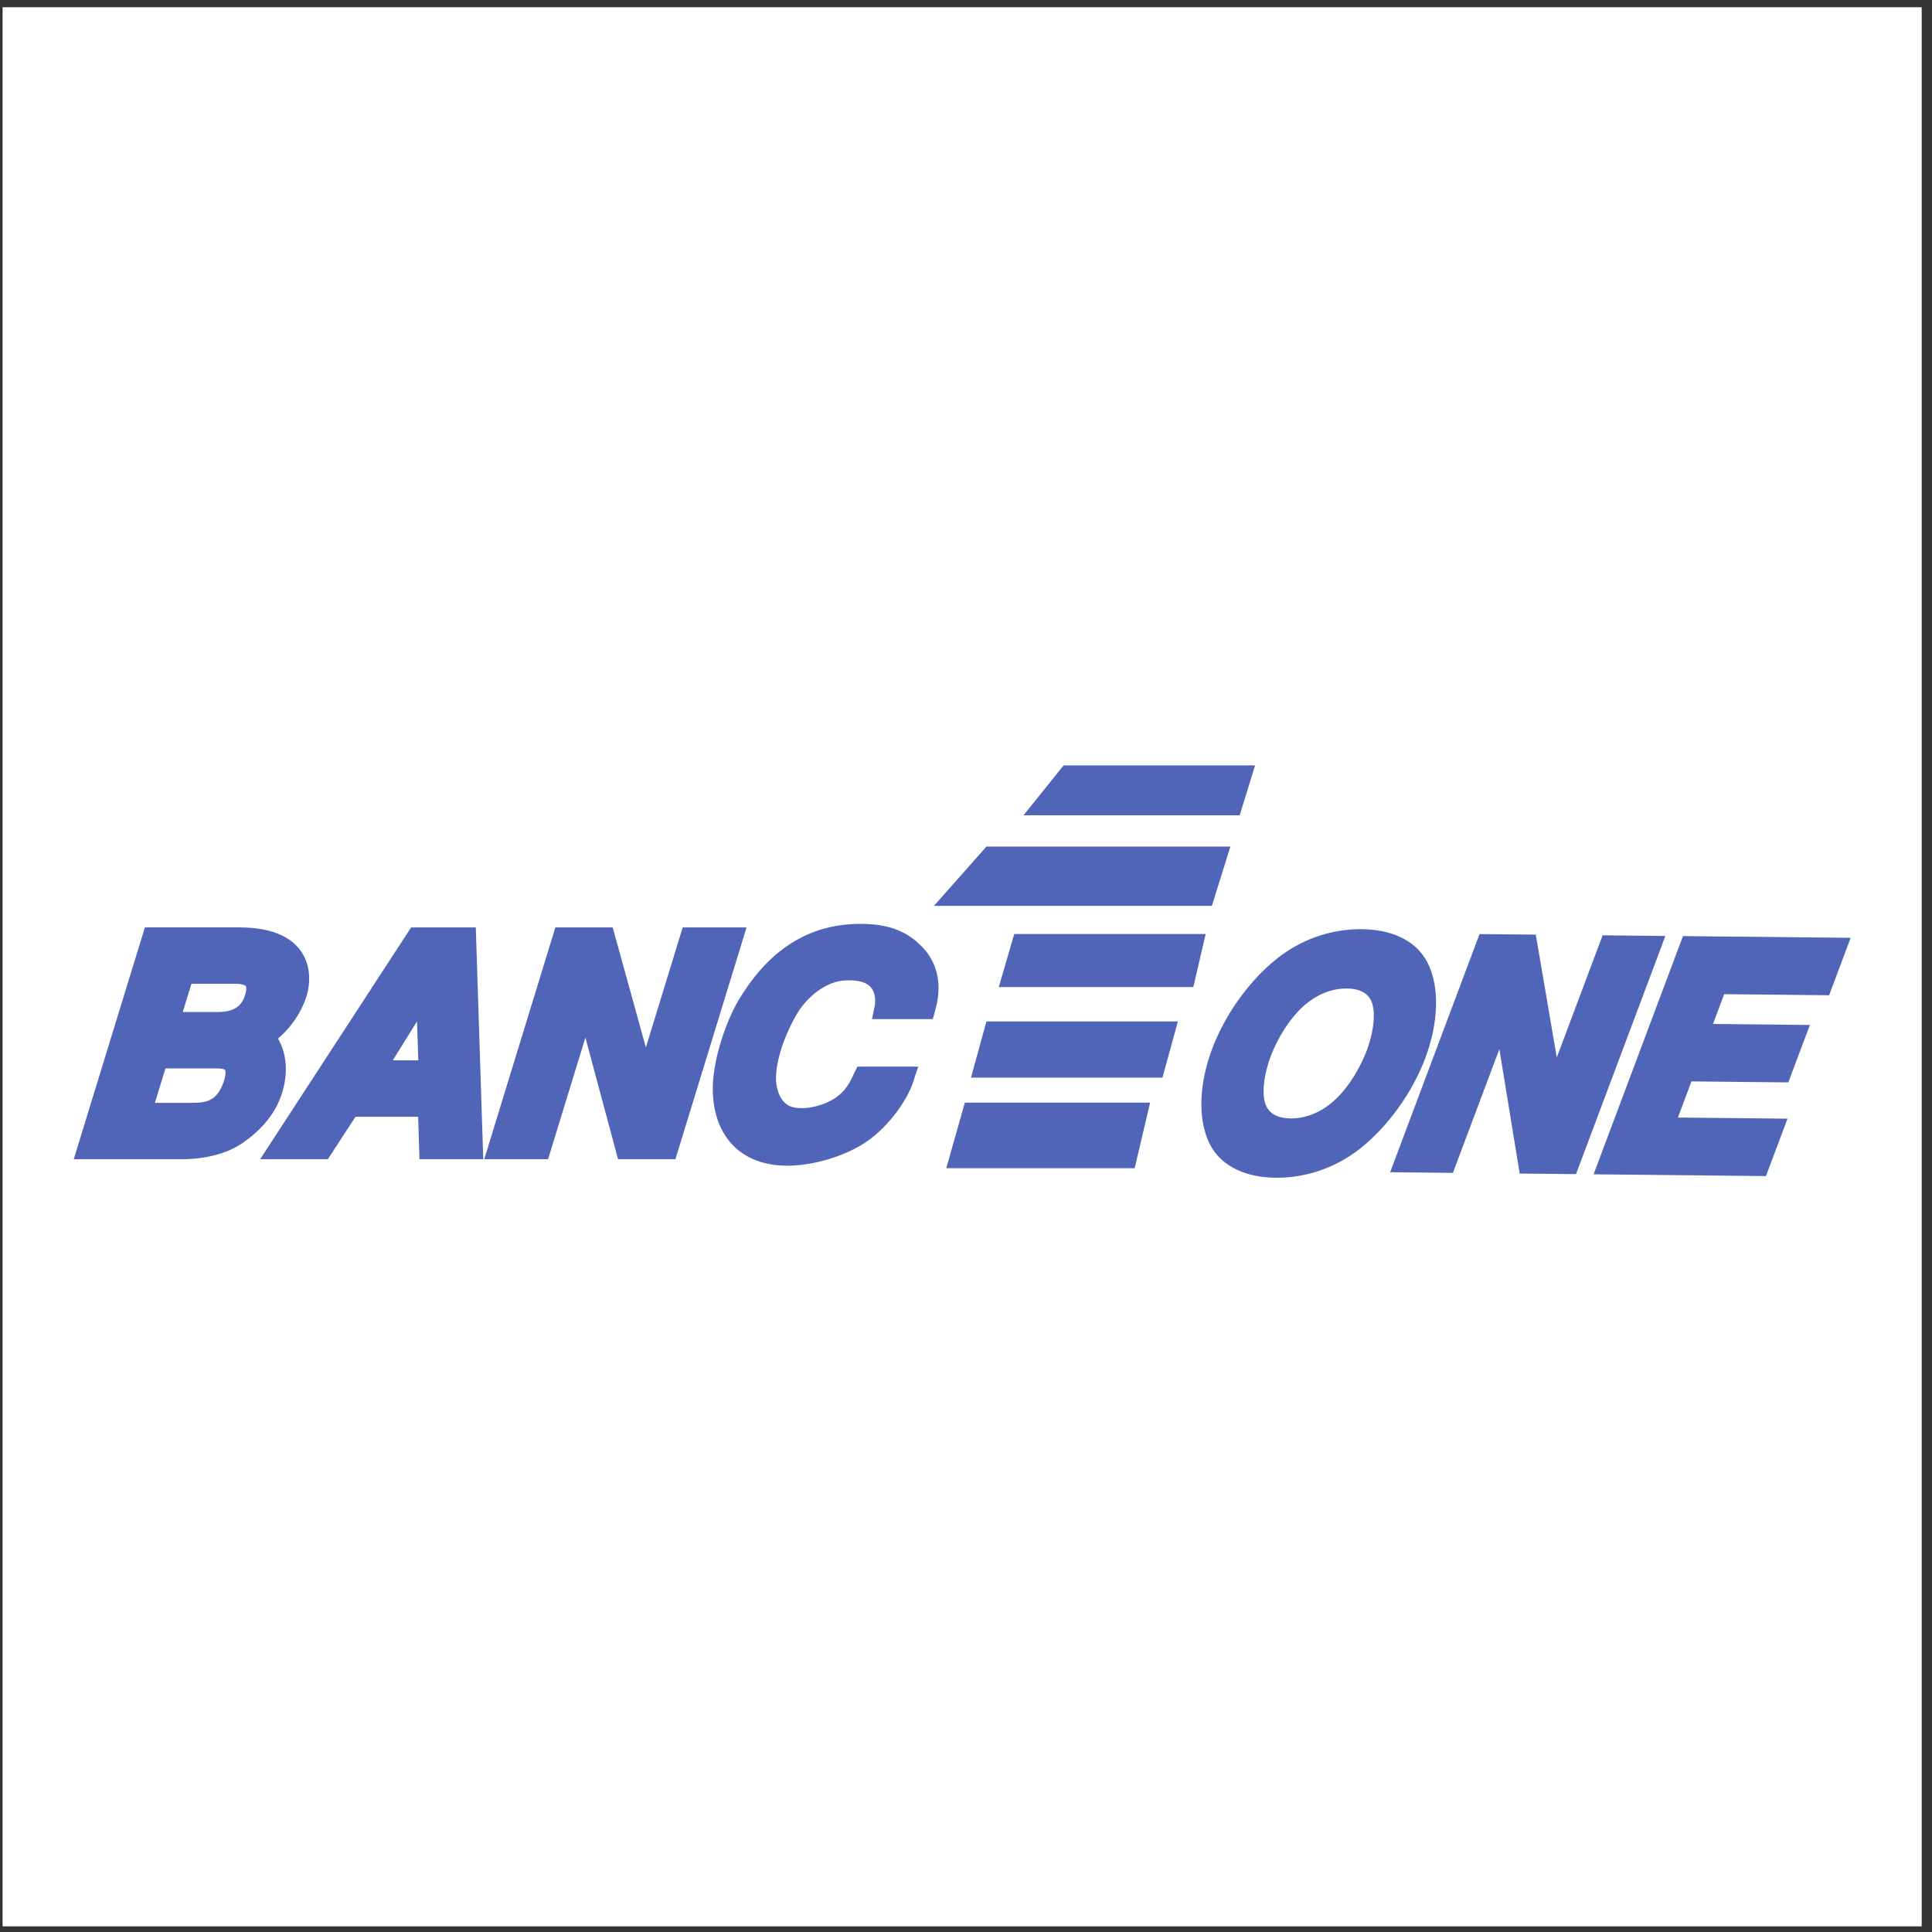 <?xml version="1.0" encoding="UTF-8" standalone="no"?>
<!-- Created with Inkscape (http://www.inkscape.org/) -->

<svg
   version="1.1"
   id="svg2"
   width="258.667"
   height="258.667"
   viewBox="0 0 258.667 258.667"
   sodipodi:docname="Banc_One.eps"
   xmlns:inkscape="http://www.inkscape.org/namespaces/inkscape"
   xmlns:sodipodi="http://sodipodi.sourceforge.net/DTD/sodipodi-0.dtd"
   xmlns="http://www.w3.org/2000/svg"
   xmlns:svg="http://www.w3.org/2000/svg">
  <rect x="0" y="0" width="258.667" height="258.667" fill="#333333" stroke="none"/>
  <defs
     id="defs6" />
  <sodipodi:namedview
     id="namedview4"
     pagecolor="#ffffff"
     bordercolor="#000000"
     borderopacity="0.25"
     inkscape:showpageshadow="2"
     inkscape:pageopacity="0.0"
     inkscape:pagecheckerboard="0"
     inkscape:deskcolor="#d1d1d1" />
  <g
     id="g8"
     inkscape:groupmode="layer"
     inkscape:label="ink_ext_XXXXXX"
     transform="matrix(1.333,0,0,-1.333,0,258.667)">
    <g
       id="g10"
       transform="scale(0.1)">
      <path
         d="M 2.598,1933.23 H 1930.16 V 5.668 H 2.598 V 1933.23"
         style="fill:#ffffff;fill-opacity:1;fill-rule:evenodd;stroke:none"
         id="path12" />
      <path
         d="m 1068.3,1171.76 h 192.31 l -15.51,-50.18 h -217.12 l 40.32,50.18"
         style="fill:#5165b8;fill-opacity:1;fill-rule:evenodd;stroke:none"
         id="path14" />
      <path
         d="m 990.762,1090.21 h 245.028 l -18.61,-59.6 H 938.035 l 52.727,59.6"
         style="fill:#5165b8;fill-opacity:1;fill-rule:evenodd;stroke:none"
         id="path16" />
      <path
         d="m 1018.68,1002.39 h 192.3 l -12.41,-53.327 h -195.4 l 15.51,53.327"
         style="fill:#5165b8;fill-opacity:1;fill-rule:evenodd;stroke:none"
         id="path18" />
      <path
         d="m 990.762,914.559 h 192.298 l -15.5,-56.461 H 975.25 l 15.512,56.461"
         style="fill:#5165b8;fill-opacity:1;fill-rule:evenodd;stroke:none"
         id="path20" />
      <path
         d="m 969.051,833.008 h 186.099 l -15.51,-65.871 H 950.438 l 18.613,65.871"
         style="fill:#5165b8;fill-opacity:1;fill-rule:evenodd;stroke:none"
         id="path22" />
      <path
         d="m 185.004,962.098 h 51.41 c 15.016,0 25.063,-5.848 19.41,-24.258 -5.207,-16.953 -18.14,-24.258 -36.621,-24.258 H 170.105 Z M 87.637,785.957 h 94.988 c 13.293,0 37.316,2.039 55.594,14.582 23.765,16.34 32.304,33.809 35.699,44.867 7.77,25.309 0.812,43.961 -8.637,53.586 19.188,12.836 29.367,30.957 33.321,43.813 2.687,8.773 13.082,55.758 -58.789,55.758 H 152.93 Z m 71.269,91.156 h 58.942 c 8.093,0 24.203,-1.16 16.879,-25.015 -8.938,-29.094 -28.77,-29.676 -41.766,-29.676 h -50.852 l 16.797,54.691"
         style="fill:#5165b8;fill-opacity:1;fill-rule:evenodd;stroke:none"
         id="path24" />
      <g
         id="g26"
         transform="scale(0.994,1.006)">
        <path
           d="m 186.047,956.736 h 51.7 c 15.1,0 25.203,-5.815 19.519,-24.123 C 252.03,915.754 239.023,908.49 220.439,908.49 H 171.064 Z M 88.131,781.577 h 95.523 c 13.368,0 37.527,2.027 55.907,14.5 23.9,16.249 32.487,33.621 35.901,44.618 7.813,25.167 0.817,43.716 -8.686,53.287 19.296,12.764 29.533,30.784 33.509,43.568 2.702,8.725 13.155,55.447 -59.121,55.447 h -87.372 z m 71.671,90.648 h 59.273 c 8.14,0 24.34,-1.154 16.975,-24.876 -8.988,-28.932 -28.932,-29.511 -42.002,-29.511 H 142.91 Z"
           style="fill:none;stroke:#5165b8;stroke-width:20.051;stroke-linecap:butt;stroke-linejoin:miter;stroke-miterlimit:2.613;stroke-dasharray:none;stroke-opacity:1"
           id="path28" />
      </g>
      <path
         d="m 427.898,947.422 2.711,-82.363 h -54 l 51.289,82.363 z m 40.532,51.109 H 418.469 L 279.922,785.984 h 44.133 l 27.8,42.61 h 77.938 l 1.34,-42.61 h 44.133 l -6.836,212.547"
         style="fill:#5165b8;fill-opacity:1;fill-rule:evenodd;stroke:none"
         id="path30" />
      <g
         id="g32"
         transform="scale(0.994,1.006)">
        <path
           d="m 430.31,942.142 2.726,-81.905 h -54.304 l 51.578,81.905 m 40.76,50.824 H 420.827 L 281.5,781.604 h 44.381 l 27.958,42.372 h 78.376 l 1.348,-42.372 h 44.381 z"
           style="fill:none;stroke:#5165b8;stroke-width:20.051;stroke-linecap:butt;stroke-linejoin:miter;stroke-miterlimit:2.613;stroke-dasharray:none;stroke-opacity:1"
           id="path34" />
      </g>
      <path
         d="m 608.066,998.531 40.395,-146.051 44.855,146.051 h 43.278 L 671.313,785.984 H 628.617 L 588.848,934.082 543.367,785.984 h -43.269 l 65.277,212.547 h 42.691"
         style="fill:#5165b8;fill-opacity:1;fill-rule:evenodd;stroke:none"
         id="path36" />
      <g
         id="g38"
         transform="scale(0.994,1.006)">
        <path
           d="m 611.494,992.966 40.622,-145.237 45.108,145.237 h 43.521 L 675.096,781.604 H 632.16 L 592.166,928.876 546.43,781.604 h -43.514 l 65.646,211.362 z"
           style="fill:none;stroke:#5165b8;stroke-width:20.051;stroke-linecap:butt;stroke-linejoin:miter;stroke-miterlimit:2.613;stroke-dasharray:none;stroke-opacity:1"
           id="path40" />
      </g>
      <path
         d="m 908.91,858.762 c -6.906,-21.551 -26.535,-46.016 -46.254,-58.559 -15.449,-9.918 -42.144,-19.836 -68.375,-20.711 -47.176,-1.457 -70.453,28.879 -67.926,73.735 0.735,9.902 3.118,23.296 7.411,37.273 4.382,14.27 10.293,28.828 17.422,40.766 23.996,39.613 58.675,70.824 113.187,70.824 15,0 35.516,-1.75 51.426,-16.629 23.933,-20.707 16.965,-48.082 13.945,-58.856 h -41.25 c 2.512,11.942 1.918,41.938 -41.176,38.727 -20.062,-1.457 -39.73,-15.723 -52.199,-33.777 -5.207,-7.571 -12.383,-21.547 -17.902,-36.688 -5.223,-15.14 -8.789,-31.449 -7.047,-44.551 2.183,-15.429 8.84,-24.75 17.992,-29.699 4.762,-2.332 9.883,-3.496 15.945,-3.496 5.676,-0.289 12.293,0.582 18.883,2.328 32.594,8.446 40.074,29.996 44.668,39.313 h 41.25"
         style="fill:#5165b8;fill-opacity:1;fill-rule:evenodd;stroke:none"
         id="path42" />
      <g
         id="g44"
         transform="scale(0.994,1.006)">
        <path
           d="m 914.033,853.976 c -6.945,-21.431 -26.685,-45.76 -46.515,-58.233 -15.536,-9.862 -42.382,-19.725 -68.76,-20.595 -47.442,-1.449 -70.85,28.718 -68.309,73.323 0.739,9.847 3.135,23.167 7.452,37.066 4.408,14.19 10.351,28.667 17.52,40.538 24.132,39.393 59.007,70.43 113.826,70.43 15.084,0 35.716,-1.74 51.715,-16.536 24.069,-20.592 17.061,-47.814 14.024,-58.528 h -41.482 c 2.526,11.875 1.929,41.704 -41.408,38.511 -20.176,-1.449 -39.954,-15.635 -52.493,-33.589 -5.237,-7.528 -12.453,-21.427 -18.004,-36.483 -5.252,-15.056 -8.838,-31.274 -7.086,-44.303 2.196,-15.343 8.889,-24.612 18.093,-29.533 4.789,-2.319 9.939,-3.477 16.035,-3.477 5.708,-0.287 12.363,0.579 18.99,2.315 32.777,8.398 40.3,29.829 44.919,39.094 z"
           style="fill:none;stroke:#5165b8;stroke-width:20.051;stroke-linecap:butt;stroke-linejoin:miter;stroke-miterlimit:2.613;stroke-dasharray:none;stroke-opacity:1"
           id="path46" />
      </g>
      <path
         d="m 1296.76,806.742 c -13.37,0.141 -25.16,4.473 -31.8,15.086 -8.41,13.34 -6.19,37.106 2.43,60.813 9.19,23.703 24.77,47.336 43.09,60.402 14.53,10.395 29.47,14.457 42.84,14.316 13.36,-0.136 25.15,-4.468 31.79,-15.082 8.41,-13.339 6.19,-37.105 -2.43,-60.812 -9.18,-23.699 -24.77,-47.34 -43.09,-60.402 -14.52,-10.395 -29.47,-14.458 -42.83,-14.321 z m 126.07,74.313 c 12.4,33 13.64,66.121 2.69,87.636 -9.89,19.114 -31.52,27.782 -57.41,28.051 -25.9,0.266 -53.84,-7.902 -77.96,-26.664 -26.97,-21.133 -50.51,-54.019 -62.91,-87.023 -12.39,-33.004 -13.63,-66.125 -2.68,-87.641 9.89,-19.113 31.51,-27.785 57.4,-28.051 25.9,-0.265 53.84,7.903 77.96,26.664 26.97,21.133 50.52,54.02 62.91,87.028"
         style="fill:#5165b8;fill-opacity:1;fill-rule:evenodd;stroke:none"
         id="path48" />
      <g
         id="g50"
         transform="scale(0.994,1.006)">
        <path
           d="m 1304.07,802.246 c -13.45,0.14 -25.3,4.448 -31.98,15.002 -8.46,13.265 -6.22,36.899 2.45,60.473 9.23,23.571 24.9,47.073 43.33,60.066 14.61,10.337 29.64,14.377 43.08,14.237 13.44,-0.136 25.29,-4.444 31.97,-14.998 8.46,-13.266 6.23,-36.899 -2.45,-60.474 -9.23,-23.567 -24.9,-47.076 -43.33,-60.066 -14.61,-10.336 -29.63,-14.376 -43.07,-14.24 m 126.78,73.898 c 12.47,32.816 13.71,65.753 2.7,87.149 -9.94,19.006 -31.69,27.626 -57.73,27.894 -26.04,0.264 -54.14,-7.858 -78.4,-26.515 -27.12,-21.015 -50.8,-53.719 -63.26,-86.539 -12.47,-32.82 -13.71,-65.756 -2.7,-87.152 9.94,-19.007 31.69,-27.63 57.73,-27.894 26.04,-0.265 54.14,7.858 78.4,26.515 27.12,21.015 50.8,53.718 63.26,86.542 z"
           style="fill:none;stroke:#5165b8;stroke-width:20.051;stroke-linecap:butt;stroke-linejoin:miter;stroke-miterlimit:2.613;stroke-dasharray:none;stroke-opacity:1"
           id="path52" />
      </g>
      <path
         d="m 1534.74,991.367 25.89,-151.355 56.51,150.511 41.84,-0.433 -82.26,-219.027 -41.27,0.417 -25.09,153.458 -57.32,-152.614 -41.83,0.434 82.26,219.027 41.27,-0.418"
         style="fill:#5165b8;fill-opacity:1;fill-rule:evenodd;stroke:none"
         id="path54" />
      <g
         id="g56"
         transform="scale(0.994,1.006)">
        <path
           d="m 1543.39,985.842 26.03,-150.512 56.84,149.673 42.07,-0.431 -82.72,-217.807 -41.51,0.416 -25.23,152.602 -57.64,-151.763 -42.06,0.431 82.72,217.807 z"
           style="fill:none;stroke:#5165b8;stroke-width:20.051;stroke-linecap:butt;stroke-linejoin:miter;stroke-miterlimit:2.613;stroke-dasharray:none;stroke-opacity:1"
           id="path58" />
      </g>
      <path
         d="m 1845.12,988.219 -14.11,-37.578 -105.4,1.078 -18.78,-50 97.31,-0.996 -14.11,-37.575 -97.31,0.997 -21.17,-56.36 110.14,-1.129 -14.11,-37.574 -151.97,1.555 82.28,219.086 147.23,-1.504"
         style="fill:#5165b8;fill-opacity:1;fill-rule:evenodd;stroke:none"
         id="path60" />
      <g
         id="g62"
         transform="scale(0.994,1.006)">
        <path
           d="m 1855.52,982.711 -14.19,-37.369 -106,1.073 -18.88,-49.722 97.86,-0.99 -14.19,-37.365 -97.86,0.99 -21.29,-56.045 110.76,-1.122 -14.19,-37.365 -152.82,1.546 82.74,217.865 z"
           style="fill:none;stroke:#5165b8;stroke-width:20.051;stroke-linecap:butt;stroke-linejoin:miter;stroke-miterlimit:2.613;stroke-dasharray:none;stroke-opacity:1"
           id="path64" />
      </g>
    </g>
  </g>
</svg>
